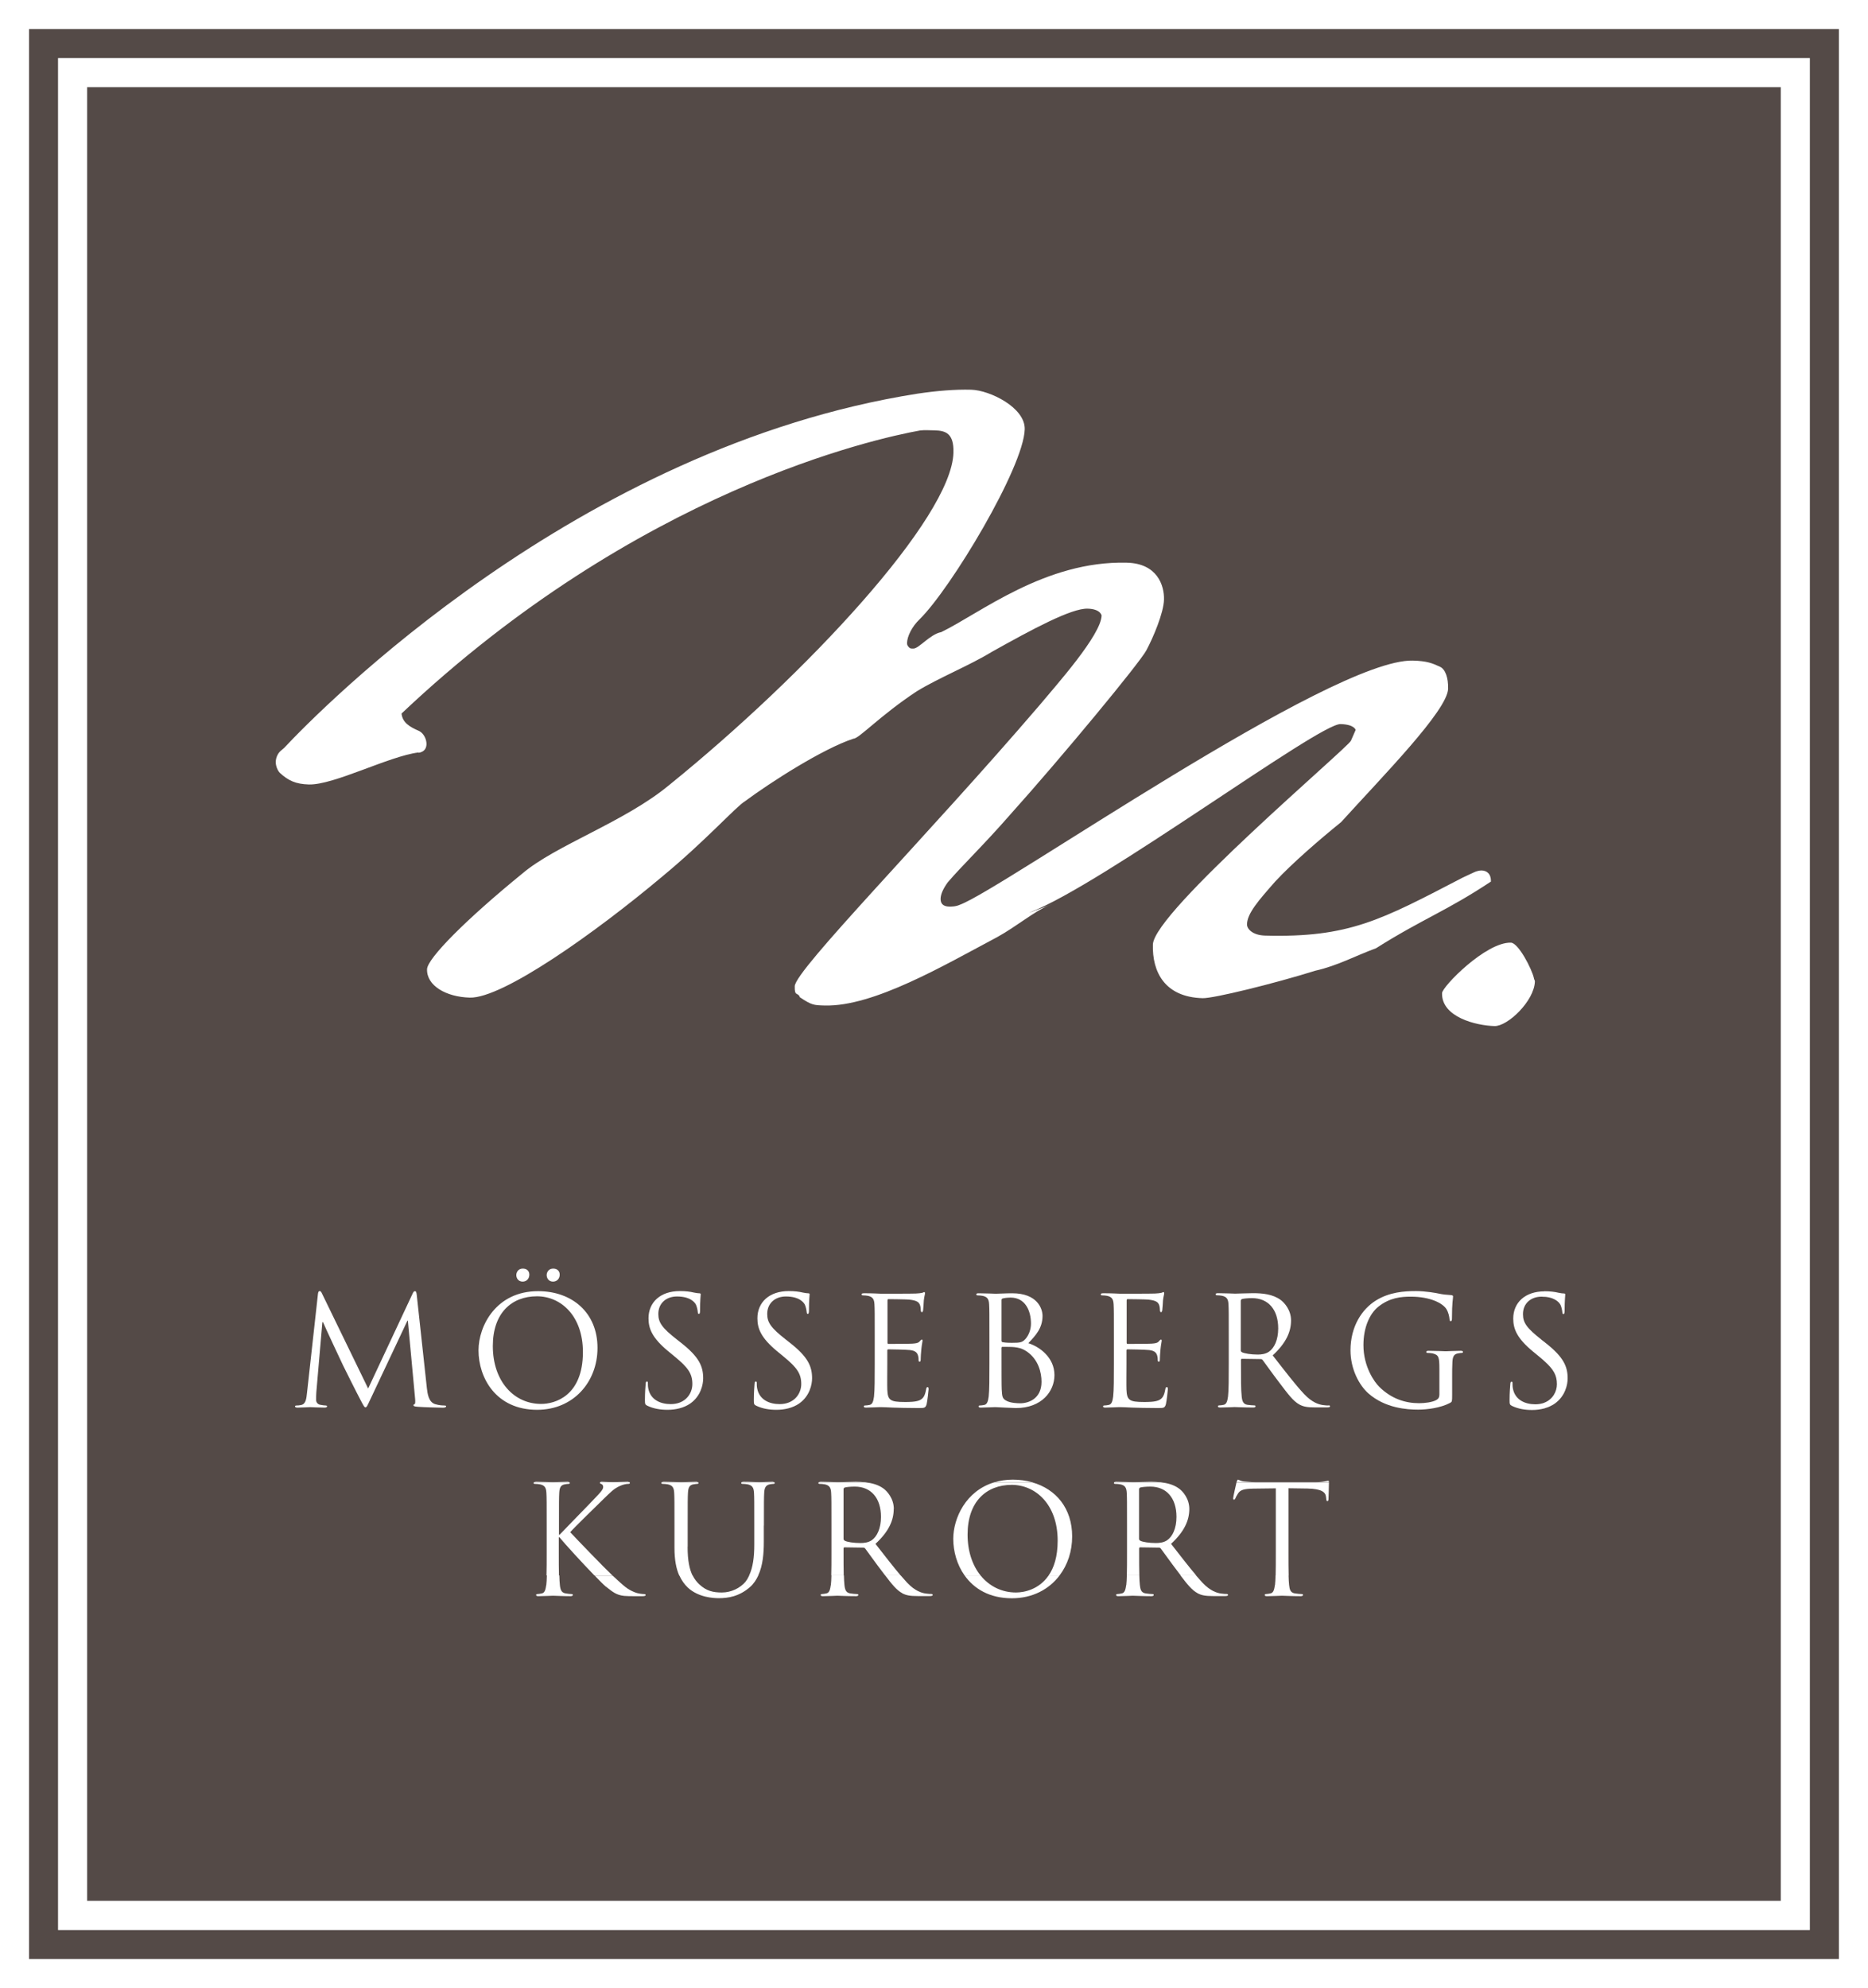 <?xml version="1.0" encoding="UTF-8"?><svg id="Lager_2" xmlns="http://www.w3.org/2000/svg" viewBox="0 0 203.62 216.66"><rect x="0" y="0" width="203.62" height="216.66" fill="#808080" stroke="none"/><defs><style>.cls-1{fill:none;}.cls-1,.cls-2,.cls-3{stroke-width:0px;}.cls-2{fill:#544a47;}.cls-3{fill:#fff;}</style></defs><g id="Lager_1-2"><polygon class="cls-1" points="203.62 0 203.62 0 203.62 216.66 203.62 216.66 203.62 0 203.62 0"/><rect class="cls-2" x="9.49" y="9.49" width="184.63" height="197.67"/><rect class="cls-2" x="194.12" y="9.49" width="0" height="197.67"/><path class="cls-2" d="m3.16,3.16v210.34h197.29V3.16H3.16Zm194.12,207.17H6.33V6.33h190.95v203.99Z"/><rect class="cls-3" width="203.62" height="0"/><path class="cls-3" d="m0,0v216.66h203.62V0H0Zm200.45,213.5H3.16V3.16h197.29v210.34Z"/><polygon class="cls-3" points="194.12 207.17 9.49 207.17 9.49 9.49 9.49 9.49 9.49 207.17 194.12 207.17 194.12 207.17"/><path class="cls-3" d="m6.33,210.33h190.95V6.33H6.33v203.99ZM9.49,9.49h184.63v197.67h0s-184.63,0-184.63,0V9.49Z"/><path class="cls-3" d="m45.63,82.04c.6-.1.84-.45.86-.93.01-.59-.33-1.2-.79-1.44-1.07-.46-1.83-.93-1.93-1.91,25.71-24.3,51.64-29.97,56.53-30.85h0c.26-.02.51-.04.73-.03l.83.02c1.19.03,2.13.29,2.07,2.43-.19,7.12-16.06,24.15-30.98,36.22-4.85,4.03-12.4,6.56-16.04,9.67-6.06,4.94-10.33,9.22-10.36,10.41-.05,1.78,2.06,3.02,4.67,3.09,3.56.09,13.6-7,21-13.22,4.73-3.91,8.03-7.62,9-8.19,2.78-2.06,8.46-5.71,11.81-6.81.59.02,2.91-2.53,6.9-5.16,2.41-1.48,5.77-2.82,8.18-4.3,4.46-2.49,8.67-4.76,10.45-4.71,1.42.04,1.52.75,1.52.75-.06,2.14-4.95,7.59-6.78,9.79-12.24,14.28-26.62,28.83-26.67,30.61-.03,1.19.34.6.56,1.2,1.28.86,1.52.87,2.71.9,5.34.14,13.04-4.4,18.81-7.46,2.05-1.13,4.13-2.86,5.56-3.42,2.04-.78-3,1.14-1.92.69,7.79-3,31.4-20.54,33.77-20.48,1.54.04,1.65.64,1.65.64l-.51,1.17c-.26.71-21.5,18.66-21.59,22.22-.08,2.97,1.28,5.73,5.43,5.84,1.19.03,7.76-1.58,12.3-3,2.39-.53,4.44-1.66,6.59-2.44,5.09-3.21,7.68-4.05,12.53-7.27.02-.83-.44-1.2-1.04-1.21-.24,0-.6.1-.84.22l-1.2.56c-8.9,4.63-12.4,6.56-21.53,6.32-1.42-.04-2-.76-1.98-1.24.03-1.19,1.25-2.58,3.09-4.67,1.83-1.97,4.75-4.5,7.17-6.46,4.52-4.99,11.59-12.16,11.66-14.53.03-1.19-.3-2.14-.89-2.4-.82-.38-1.41-.63-2.95-.67-8.9-.23-44.81,24.94-49.36,26.6-.48.22-.95.21-1.19.21-.71-.02-.94-.38-.93-.86.01-.47.26-1.06.76-1.76,1.47-1.74,3.9-4.05,6.84-7.42,5.62-6.26,14.08-16.49,14.83-17.89.75-1.4,1.89-4.1,1.92-5.53.04-1.54-.73-3.94-4.05-4.02-8.9-.23-16.02,5.53-20.24,7.57-1.19.21-2.44,1.81-3.03,1.79-.24,0-.36,0-.47-.13-.11-.12-.23-.24-.22-.48.02-.71.52-1.77,1.37-2.58,3.41-3.35,11.35-16.56,11.46-20.71.06-2.37-3.81-4.25-5.82-4.31-1.79-.05-3.77.12-5.87.43h0c-37.14,5.84-65.19,34.5-69.05,38.62-.13.11-.25.22-.39.33-.37.35-.5.82-.51,1.17-.01.47.21.96.44,1.2.93.86,1.75,1.23,3.17,1.27,2.73.07,8.74-3.09,11.96-3.49Z"/><path class="cls-3" d="m167.2,106.59c-.21-.96-1.68-3.84-2.51-3.86-2.73-.07-7.48,4.79-7.5,5.5-.07,2.61,3.71,3.54,5.72,3.59,1.42.04,4.34-2.73,4.4-4.87h0c0-.12-.11-.24-.11-.36Z"/><path class="cls-3" d="m144.77,161.37c-.07,0-.21.05-.46.08-.26.05-.64.08-1.17.08h-6.18c-.2,0-.82-.03-1.3-.08-.45-.03-.61-.2-.72-.2-.06,0-.12.19-.16.29h10.08c0-.09,0-.17-.08-.17Z"/><path class="cls-3" d="m125.48,161.48c-.51,0-1.76.05-1.95.05-.08,0-1.12-.05-1.86-.05-.12,0-.18.02-.22.06h5.07c-.35-.04-.7-.06-1.05-.06Z"/><path class="cls-3" d="m84.19,161.48c-.49,0-1.27.05-1.38.05-.1,0-1.01-.05-1.75-.05-.12,0-.18.02-.22.06h3.57s-.1-.06-.22-.06Z"/><path class="cls-3" d="m75.89,161.48c-.49,0-1.48.05-1.63.05s-1.15-.05-1.9-.05c-.12,0-.18.02-.22.06h3.96s-.1-.06-.22-.06Z"/><path class="cls-3" d="m68.4,161.48c-.41,0-1.5.05-1.58.05-.4,0-.91-.05-1.24-.05-.08,0-.13.02-.16.06h3.19s-.09-.06-.21-.06Z"/><path class="cls-3" d="m90.56,172.74c-.07.48-.15.84-.48.91-.15.03-.35.07-.49.07-.1,0-.13.05-.13.1,0,.1.08.13.26.13.49,0,1.53-.05,1.55-.05.08,0,1.12.05,2.03.05.18,0,.26-.05.26-.13,0-.05-.03-.1-.13-.1-.15,0-.51-.03-.74-.07-.49-.07-.59-.43-.64-.91-.03-.26-.05-.62-.06-1.05h-1.36c-.01.43-.03.78-.06,1.05Z"/><path class="cls-3" d="m61.86,161.48c-.49,0-1.45.05-1.6.05-.1,0-1.07-.05-1.81-.05-.12,0-.18.02-.22.06h3.85s-.1-.06-.22-.06Z"/><path class="cls-3" d="m138.97,172.74c-.07.48-.15.84-.48.91-.15.03-.35.07-.5.07-.1,0-.13.05-.13.1,0,.1.08.13.26.13.5,0,1.53-.05,1.62-.05s1.12.05,2.03.05c.18,0,.26-.05.26-.13,0-.05-.03-.1-.13-.1-.15,0-.51-.03-.74-.07-.5-.07-.59-.43-.64-.91-.03-.26-.05-.62-.06-1.05h-1.42c-.01.43-.03.78-.06,1.05Z"/><path class="cls-3" d="m59.54,172.74c-.07.48-.15.84-.48.91-.15.03-.35.07-.49.07-.1,0-.13.05-.13.1,0,.1.08.13.26.13.49,0,1.45-.05,1.58-.05s1.09.05,1.9.05c.18,0,.26-.05.26-.13,0-.05-.03-.1-.13-.1-.15,0-.41-.03-.64-.07-.49-.07-.59-.43-.64-.91-.03-.26-.05-.62-.06-1.05h-1.36c-.01.43-.03.78-.06,1.05Z"/><path class="cls-3" d="m93.28,161.48c-.51,0-1.76.05-1.94.05-.08,0-1.12-.05-1.86-.05-.12,0-.18.02-.22.06h5.07c-.35-.04-.7-.06-1.05-.06Z"/><path class="cls-3" d="m110.4,161.25c-.74,0-1.41.11-2.02.29h4.15c-.66-.19-1.38-.29-2.13-.29Z"/><path class="cls-3" d="m130.54,173.63c.43.23.84.31,1.76.31h1.17c.3,0,.39-.03.39-.13,0-.05-.07-.1-.15-.1-.1,0-.33,0-.64-.05-.41-.07-1.12-.25-2.01-1.19-.22-.24-.45-.5-.69-.78h-1.69c.72.95,1.25,1.61,1.85,1.93Z"/><path class="cls-3" d="m66.05,172.91c.71.56,1.12.92,1.99,1.01.36.03.68.03,1.14.03h.84c.28,0,.36-.05.36-.13,0-.07-.1-.1-.21-.1s-.59-.03-1.02-.21c-.77-.32-1.07-.59-2.37-1.8h-1.96c.55.57,1.01,1.03,1.23,1.21Z"/><path class="cls-3" d="m122.76,172.74c-.07.48-.15.84-.48.91-.15.03-.35.07-.49.07-.1,0-.13.05-.13.1,0,.1.08.13.26.13.49,0,1.53-.05,1.55-.05.08,0,1.12.05,2.03.05.18,0,.26-.05.26-.13,0-.05-.03-.1-.13-.1-.15,0-.51-.03-.74-.07-.5-.07-.59-.43-.64-.91-.03-.26-.05-.62-.06-1.05h-1.36c-.01.43-.03.78-.06,1.05Z"/><path class="cls-3" d="m98.34,173.63c.43.23.84.31,1.76.31h1.17c.3,0,.4-.03.4-.13,0-.05-.07-.1-.15-.1-.1,0-.33,0-.64-.05-.41-.07-1.12-.25-2.01-1.19-.22-.24-.45-.5-.69-.78h-1.69c.72.95,1.25,1.61,1.85,1.93Z"/><path class="cls-3" d="m110.75,173.55c-1.54,0-2.9-.67-3.86-1.85h-1.74c1.02,1.43,2.69,2.48,5.15,2.48,2.24,0,4.05-.97,5.19-2.48h-1.19c-1.03,1.5-2.62,1.85-3.56,1.85Z"/><path class="cls-3" d="m83.27,166.26c0-2.57,0-3.03.03-3.56.03-.58.17-.84.61-.94.2-.03.3-.05.41-.05.07,0,.13-.03.13-.1,0-.04-.02-.05-.04-.07h-3.57s-.05.04-.05.07c0,.07.07.1.13.1.15,0,.43.02.56.05.54.11.68.38.71.94.03.53.03.99.03,3.56v2.06c0,1.34-.14,2.48-.56,3.37h.99c.51-1.09.61-2.43.61-3.67v-1.76Z"/><path class="cls-3" d="m97.43,164.45c0-1.14-.73-1.95-1.14-2.24-.58-.42-1.27-.59-1.97-.67h-5.07s-.05.04-.05.07c0,.07.07.1.13.1.15,0,.43.02.56.05.54.11.68.38.71.94.03.53.03.99.03,3.56v2.9c0,.98,0,1.85-.02,2.53h1.36c-.02-.69-.02-1.56-.02-2.53v-.4c0-.08.03-.13.12-.13l2.03.03c.1,0,.15.03.21.1.33.43,1.1,1.53,1.8,2.44.14.18.25.33.37.49h1.69c-.8-.94-1.7-2.11-2.74-3.44,1.48-1.37,1.99-2.59,1.99-3.81Zm-3.63,3.71c-.73,0-1.48-.11-1.73-.26-.08-.05-.12-.12-.12-.2v-5.39c0-.1.05-.17.13-.2.16-.05.61-.1,1.1-.1,1.76,0,2.85,1.24,2.85,3.3,0,1.25-.43,2.14-1,2.54-.38.26-.84.31-1.24.31Z"/><path class="cls-3" d="m140.43,162.19l2.08.03c1.58.03,1.98.41,2.03.91l.02.18c.02.23.05.28.13.28.07,0,.12-.07.12-.21,0-.18.05-1.32.05-1.81,0,0,0-.01,0-.02h-10.08s0,.02,0,.02c-.03.13-.36,1.55-.36,1.71,0,.1.03.15.08.15.07,0,.12-.03.17-.16.05-.12.1-.23.28-.51.26-.4.66-.51,1.68-.53l2.44-.03v6.97c0,.98,0,1.85-.02,2.53h1.42c-.02-.69-.02-1.56-.02-2.53v-6.97Z"/><path class="cls-3" d="m129.64,164.45c0-1.14-.72-1.95-1.14-2.24-.58-.42-1.27-.59-1.97-.67h-5.07s-.04.04-.04.07c0,.07.07.1.13.1.15,0,.43.02.56.05.54.11.68.38.71.94.03.53.03.99.03,3.56v2.9c0,.98,0,1.85-.02,2.53h1.36c-.02-.69-.02-1.56-.02-2.53v-.4c0-.08.03-.13.12-.13l2.03.03c.1,0,.15.03.21.1.33.43,1.1,1.53,1.8,2.44.14.18.25.33.37.49h1.69c-.8-.94-1.7-2.11-2.74-3.44,1.48-1.37,1.99-2.59,1.99-3.81Zm-3.63,3.71c-.72,0-1.48-.11-1.73-.26-.08-.05-.12-.12-.12-.2v-5.39c0-.1.05-.17.13-.2.16-.05.61-.1,1.1-.1,1.76,0,2.85,1.24,2.85,3.3,0,1.25-.43,2.14-1.01,2.54-.38.26-.84.31-1.24.31Z"/><path class="cls-3" d="m112.54,161.54h-4.15c-3.11.92-4.48,3.92-4.48,6.16,0,1.35.39,2.81,1.24,4h1.74c-.88-1.09-1.42-2.62-1.42-4.46,0-3.61,2.06-5.42,4.81-5.42,2.6,0,5.01,2.13,5.01,6.08,0,1.74-.4,2.95-.99,3.8h1.19c.89-1.17,1.38-2.65,1.38-4.26,0-3.06-1.76-5.16-4.34-5.89Z"/><path class="cls-3" d="m74.96,168.57v-2.31c0-2.57,0-3.03.03-3.56.03-.58.16-.87.61-.94.2-.03.3-.05.41-.05.07,0,.13-.03.13-.1,0-.04-.02-.05-.05-.07h-3.96s-.04.04-.04.07c0,.07.07.1.13.1.15,0,.43.02.56.05.54.11.68.38.71.94.03.53.03.99.03,3.56v2.41c0,1.36.2,2.31.52,3.03h1.45c-.33-.67-.54-1.63-.54-3.13Z"/><path class="cls-3" d="m81.28,172.36c-.59.71-1.58,1.19-2.59,1.19-.94,0-1.68-.15-2.49-.91-.26-.25-.5-.55-.7-.95h-1.45c.25.55.56.97.91,1.31,1.17,1.1,2.83,1.17,3.4,1.17.97,0,2.21-.17,3.4-1.22.4-.35.68-.79.9-1.26h-.99c-.11.24-.24.47-.4.67Z"/><path class="cls-3" d="m62.16,166.97c.35-.41,3.21-3.21,3.63-3.61.74-.71,1.1-1.12,1.78-1.42.33-.15.68-.23.92-.23.13,0,.17-.03.17-.12,0-.03-.02-.04-.04-.06h-3.19s-.04.03-.04.06c0,.07.07.1.15.13.13.05.21.15.21.35,0,.28-.43.71-.89,1.19-.59.64-3.58,3.68-3.86,3.99h-.07v-.99c0-2.57,0-3.03.03-3.56.03-.58.16-.86.61-.94.2-.03.3-.05.41-.05.07,0,.13-.03.13-.1,0-.04-.02-.05-.05-.07h-3.85s-.05.04-.05.07c0,.07.07.1.13.1.15,0,.43.02.56.05.54.11.68.38.71.94.03.53.03.99.03,3.56v2.9c0,.98,0,1.85-.02,2.53h1.36c-.02-.69-.02-1.56-.02-2.53v-1.62h.08c.56.69,2.46,2.77,3.8,4.15h1.96s-.05-.05-.08-.08c-.68-.63-4.1-4.17-4.53-4.65Z"/><path class="cls-3" d="m59.59,138.96c0,.31.2.71.69.71.44,0,.73-.33.73-.76s-.31-.66-.71-.66c-.51,0-.71.41-.71.71Z"/><path class="cls-3" d="m156.86,140.98c-.31-.07-1.48-.28-2.52-.28-1.27,0-2.9.11-4.38,1.04-1.47.92-2.75,2.78-2.75,5.42,0,2.06.96,3.82,1.96,4.7,1.83,1.6,4.17,1.76,5.42,1.76.96,0,2.44-.18,3.49-.74.2-.12.21-.15.21-.89v-1.85c0-.69,0-1.19.03-1.71.03-.58.16-.86.61-.94.2-.03.3-.05.41-.05.07,0,.13-.03.13-.1,0-.1-.08-.13-.26-.13-.49,0-1.53.05-1.62.05s-1.12-.05-1.86-.05c-.18,0-.26.03-.26.13,0,.07.07.1.13.1.15,0,.43.02.56.05.66.18.74.36.74,1.7v2.8c0,.28-.11.46-.33.58-.43.25-1.29.35-1.88.35-1.52,0-3.02-.49-4.32-1.76-.58-.56-1.75-2.24-1.75-4.57,0-1.93.68-3.43,1.63-4.19,1.25-.99,2.49-1.09,3.53-1.09,2.13,0,3.46.71,3.87,1.33.25.4.33.86.35,1.09.02.15.03.25.12.25.12,0,.15-.08.15-.35,0-1.65.12-2.11.12-2.34,0-.07-.03-.13-.2-.15-.41-.02-.99-.08-1.33-.16Z"/><path class="cls-3" d="m127.17,151.17c-.08,0-.12.07-.15.25-.12.68-.31,1.01-.74,1.19-.43.18-1.15.18-1.58.18-1.62,0-1.86-.21-1.91-1.35-.02-.35,0-2.26,0-2.82v-1.45c0-.07.03-.12.12-.12.28,0,1.91.03,2.36.08.64.07.79.35.86.58.07.21.07.38.07.54,0,.08.03.15.12.15.11,0,.11-.18.11-.31,0-.12.03-.73.07-1.05.05-.54.13-.82.13-.92s-.03-.13-.08-.13c-.07,0-.13.08-.25.21-.15.17-.38.2-.77.23-.38.03-2.41.03-2.62.03-.08,0-.1-.05-.1-.16v-4.55c0-.12.03-.17.1-.17.18,0,1.98.02,2.26.05.89.1,1.05.3,1.17.56.08.2.1.48.1.59,0,.13.03.22.13.22.07,0,.1-.1.12-.18.03-.2.07-.92.08-1.09.05-.46.13-.66.13-.77,0-.08-.02-.15-.07-.15-.08,0-.15.07-.23.08-.13.03-.4.07-.71.08-.38.02-3.66.02-3.77.02l-.68-.03c-.36-.02-.81-.02-1.19-.02-.18,0-.26.03-.26.13,0,.07.07.1.13.1.15,0,.43.02.56.05.54.12.68.38.71.94.03.53.03.99.03,3.56v2.9c0,1.58,0,2.88-.08,3.58-.07.48-.15.84-.48.91-.15.03-.35.06-.49.06-.1,0-.13.05-.13.1,0,.1.08.13.26.13.25,0,.63-.03.96-.03.35-.02.63-.02.66-.02.25,0,.64.02,1.29.05.64.02,1.55.05,2.79.05.64,0,.77,0,.89-.43.08-.35.21-1.47.21-1.6,0-.11,0-.25-.1-.25Z"/><path class="cls-3" d="m144.81,153.17c-.1,0-.33,0-.64-.05-.41-.07-1.12-.25-2.01-1.19-.96-1.02-2.08-2.49-3.43-4.22,1.48-1.37,2-2.59,2-3.81,0-1.14-.73-1.94-1.14-2.24-.87-.63-1.98-.73-3.02-.73-.51,0-1.76.05-1.94.05-.08,0-1.12-.05-1.86-.05-.18,0-.26.03-.26.13,0,.07.07.1.13.1.15,0,.43.02.56.05.54.12.68.38.71.94.03.53.03.99.03,3.56v2.9c0,1.58,0,2.88-.08,3.58-.07.48-.15.84-.48.91-.15.03-.35.06-.49.06-.1,0-.13.05-.13.1,0,.1.08.13.26.13.49,0,1.53-.05,1.55-.05.08,0,1.12.05,2.03.05.18,0,.26-.05.26-.13,0-.05-.03-.1-.13-.1-.15,0-.51-.03-.74-.06-.49-.07-.59-.43-.64-.91-.08-.69-.08-1.99-.08-3.58v-.4c0-.08.03-.13.12-.13l2.03.03c.1,0,.15.03.21.1.33.43,1.1,1.53,1.8,2.44.94,1.24,1.52,2.04,2.22,2.42.43.23.84.31,1.76.31h1.17c.3,0,.4-.03.4-.13,0-.05-.07-.1-.15-.1Zm-7.71-5.55c-.73,0-1.48-.12-1.73-.26-.08-.05-.12-.11-.12-.2v-5.39c0-.1.05-.16.13-.2.17-.05.61-.1,1.1-.1,1.76,0,2.85,1.24,2.85,3.3,0,1.25-.43,2.14-1.01,2.54-.38.26-.84.31-1.24.31Z"/><path class="cls-3" d="m65.13,146.89c0-3.84-2.77-6.18-6.48-6.18-4.55,0-6.49,3.77-6.49,6.45,0,2.97,1.88,6.48,6.39,6.48,3.97,0,6.58-3.05,6.58-6.74Zm-11.41-.2c0-3.61,2.06-5.42,4.81-5.42,2.61,0,5.01,2.13,5.01,6.08,0,4.8-3.07,5.65-4.55,5.65-2.97,0-5.27-2.47-5.27-6.31Z"/><path class="cls-3" d="m48.49,153.17c-.17,0-.59,0-1.07-.15-.71-.23-.82-1.15-.89-1.75l-1.1-10.12c-.03-.31-.08-.44-.2-.44s-.18.11-.25.26l-4.85,10.35-5.04-10.37c-.08-.18-.15-.25-.25-.25s-.16.11-.18.3l-1.19,10.75c-.07.63-.11,1.27-.66,1.37-.25.05-.36.05-.49.05-.08,0-.16.03-.16.08,0,.12.12.15.28.15.45,0,1.24-.05,1.38-.05.13,0,.92.05,1.53.05.2,0,.3-.03.3-.15,0-.05-.07-.08-.13-.08-.1,0-.35-.02-.63-.08-.25-.05-.43-.26-.43-.51,0-.28,0-.58.02-.84l.66-7.65h.07c.18.44,2.03,4.4,2.18,4.7.08.17,1.5,3.02,1.93,3.82.31.59.4.76.51.76.15,0,.2-.15.54-.87l4.04-8.57h.05l.79,8.51c.03.3.02.58-.07.59-.08.02-.11.05-.11.12,0,.08.08.13.46.16.61.05,2.39.1,2.75.1.2,0,.35-.05.35-.15,0-.07-.05-.08-.13-.08Z"/><path class="cls-3" d="m56.28,138.96c0,.31.2.71.69.71.44,0,.73-.33.73-.76s-.31-.66-.71-.66c-.51,0-.71.41-.71.71Z"/><path class="cls-3" d="m86.1,146.33l-.46-.36c-1.58-1.24-2.01-1.83-2.01-2.77,0-1.2.89-1.91,2.03-1.91,1.52,0,1.96.69,2.06.87.1.18.2.63.21.82.02.13.03.21.13.21.08,0,.12-.12.12-.38,0-1.12.07-1.67.07-1.75s-.03-.12-.17-.12-.26-.02-.58-.08c-.41-.1-.89-.16-1.53-.16-2.09,0-3.41,1.2-3.41,2.97,0,1.12.4,2.14,2.14,3.58l.74.61c1.42,1.17,1.9,1.83,1.9,2.97,0,1.06-.77,2.19-2.36,2.19-1.1,0-2.19-.46-2.44-1.68-.05-.23-.05-.46-.05-.61,0-.13-.02-.18-.11-.18-.08,0-.12.08-.13.26-.02.27-.08.92-.08,1.75,0,.45.02.51.25.63.68.33,1.44.45,2.21.45.89,0,1.78-.2,2.49-.69,1.14-.81,1.4-2.06,1.4-2.74,0-1.32-.46-2.34-2.41-3.87Z"/><path class="cls-3" d="m74.23,146.33l-.46-.36c-1.58-1.24-2.01-1.83-2.01-2.77,0-1.2.89-1.91,2.03-1.91,1.52,0,1.96.69,2.06.87.1.18.2.63.21.82.02.13.03.21.13.21.08,0,.12-.12.12-.38,0-1.12.07-1.67.07-1.75s-.03-.12-.17-.12-.26-.02-.58-.08c-.41-.1-.89-.16-1.53-.16-2.09,0-3.41,1.2-3.41,2.97,0,1.12.4,2.14,2.14,3.58l.74.61c1.42,1.17,1.9,1.83,1.9,2.97,0,1.06-.77,2.19-2.36,2.19-1.1,0-2.19-.46-2.44-1.68-.05-.23-.05-.46-.05-.61,0-.13-.02-.18-.11-.18-.08,0-.12.08-.13.26-.02.27-.08.92-.08,1.75,0,.45.02.51.25.63.68.33,1.43.45,2.21.45.89,0,1.78-.2,2.49-.69,1.14-.81,1.4-2.06,1.4-2.74,0-1.32-.46-2.34-2.41-3.87Z"/><path class="cls-3" d="m101.1,151.17c-.08,0-.12.07-.15.25-.12.68-.31,1.01-.74,1.19-.43.18-1.15.18-1.58.18-1.62,0-1.86-.21-1.91-1.35-.02-.35,0-2.26,0-2.82v-1.45c0-.07.03-.12.12-.12.28,0,1.91.03,2.36.08.64.07.79.35.86.58.07.21.07.38.07.54,0,.08.03.15.11.15.12,0,.12-.18.12-.31,0-.12.03-.73.07-1.05.05-.54.13-.82.13-.92s-.03-.13-.08-.13c-.07,0-.13.08-.25.21-.15.17-.38.2-.77.23-.38.03-2.41.03-2.62.03-.08,0-.1-.05-.1-.16v-4.55c0-.12.03-.17.1-.17.18,0,1.98.02,2.26.05.89.1,1.05.3,1.17.56.08.2.1.48.1.59,0,.13.03.22.13.22.07,0,.1-.1.12-.18.03-.2.07-.92.08-1.09.05-.46.13-.66.13-.77,0-.08-.02-.15-.07-.15-.08,0-.15.07-.23.08-.13.03-.4.07-.71.08-.38.02-3.66.02-3.77.02l-.68-.03c-.36-.02-.81-.02-1.19-.02-.18,0-.26.03-.26.13,0,.07.07.1.13.1.15,0,.43.02.56.05.54.12.68.38.71.94.03.53.03.99.03,3.56v2.9c0,1.58,0,2.88-.08,3.58-.07.48-.15.84-.48.91-.15.03-.35.06-.5.06-.1,0-.13.05-.13.1,0,.1.08.13.26.13.25,0,.63-.03.96-.03.35-.02.63-.02.66-.02.25,0,.64.02,1.29.05.64.02,1.55.05,2.79.05.64,0,.77,0,.89-.43.08-.35.21-1.47.21-1.6,0-.11,0-.25-.1-.25Z"/><path class="cls-3" d="m112.09,146.38c.77-.81,1.55-1.62,1.55-2.97,0-.82-.59-2.47-3.3-2.47-.76,0-1.4.05-1.8.05-.08,0-1.12-.05-1.86-.05-.18,0-.26.03-.26.13,0,.07.07.1.13.1.15,0,.43.02.56.05.54.12.68.38.71.94.03.53.03.99.03,3.56v2.9c0,1.58,0,2.88-.08,3.58-.07.48-.15.84-.48.91-.15.03-.35.06-.49.06-.1,0-.13.05-.13.1,0,.1.08.13.26.13.25,0,.63-.03.96-.03.35-.02.63-.02.66-.02.07,0,.53.02,1,.05.48.02,1.01.05,1.19.05,2.82,0,4.2-1.83,4.2-3.59,0-1.93-1.63-3.1-2.85-3.48Zm-2.92-4.71c0-.1.05-.15.2-.18.26-.06.61-.08.79-.08,1.62,0,2.22,1.47,2.22,2.83,0,.68-.25,1.27-.59,1.67-.35.39-.58.43-1.5.43-.61,0-.91-.05-1.01-.07-.08-.03-.11-.07-.11-.18v-4.42Zm2.03,11.26c-.3,0-1.01-.03-1.45-.25-.51-.25-.51-.48-.56-1.28-.02-.25-.02-2.29-.02-3.56v-.94c0-.08.03-.12.1-.12.25,0,1.07,0,1.29.03.4.05.81.1,1.37.48,1.27.87,1.6,2.31,1.6,3.3,0,1.86-1.43,2.34-2.32,2.34Z"/><path class="cls-3" d="m167.36,153.04c-1.1,0-2.19-.46-2.44-1.68-.05-.23-.05-.46-.05-.61,0-.13-.02-.18-.11-.18-.08,0-.12.08-.13.26-.02.27-.08.92-.08,1.75,0,.45.02.51.25.63.68.33,1.44.45,2.21.45.46,0,.92-.06,1.36-.18v-.62c-.29.11-.62.18-1,.18Z"/><path class="cls-3" d="m170.09,142.18c.1.18.2.63.21.82.02.13.03.21.13.21.08,0,.12-.12.12-.38,0-1.12.07-1.67.07-1.75s-.03-.12-.17-.12-.26-.02-.58-.08c-.41-.1-.89-.16-1.53-.16v.6c1.25.09,1.65.69,1.74.85Z"/><path class="cls-3" d="m170.88,150.22c0-1.32-.46-2.34-2.41-3.87l-.12-.1v2.09c1,.9,1.36,1.53,1.36,2.51,0,.8-.45,1.65-1.36,2.01v.62c.4-.11.79-.28,1.13-.52,1.14-.81,1.4-2.06,1.4-2.74Z"/><path class="cls-3" d="m168.02,145.99c-1.58-1.24-2.01-1.83-2.01-2.77,0-1.2.89-1.91,2.03-1.91.12,0,.22.01.32.02v-.6s0,0,0,0c-2.09,0-3.41,1.2-3.41,2.97,0,1.12.4,2.14,2.14,3.58l.74.61c.2.16.37.31.53.46v-2.09l-.34-.26Z"/></g></svg>